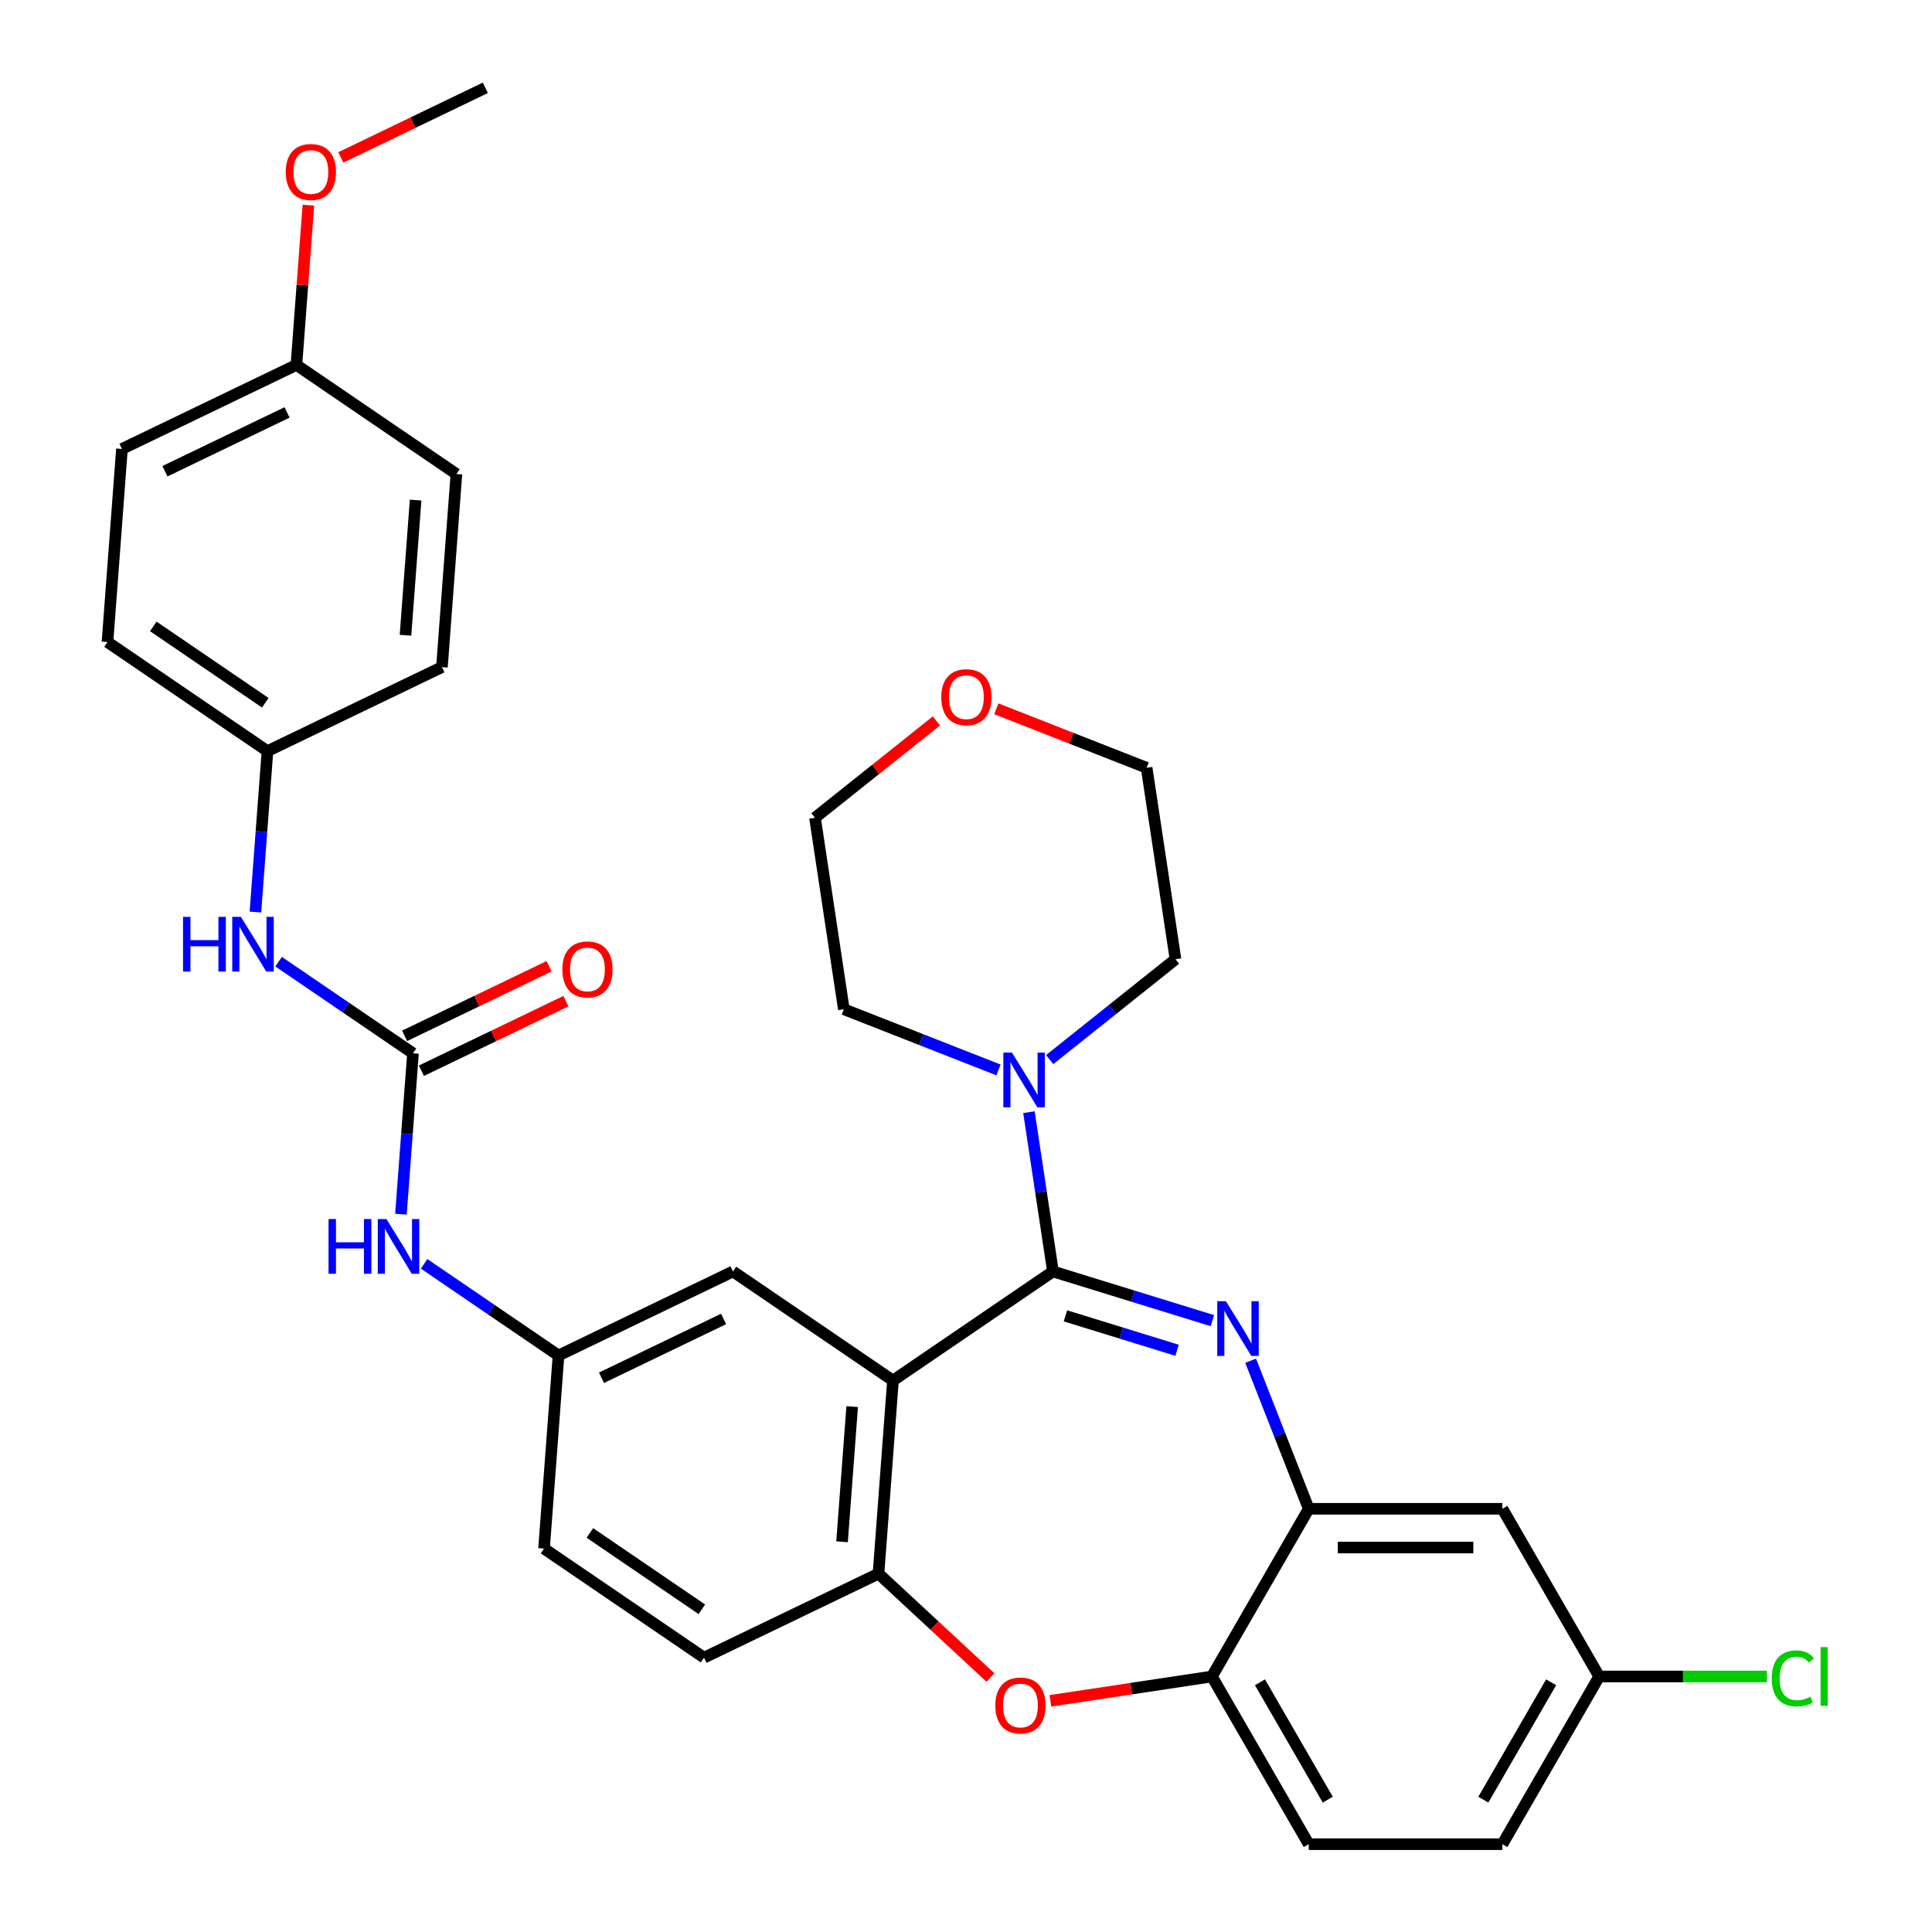 <?xml version='1.0' encoding='iso-8859-1'?>
<svg version='1.1' baseProfile='full'
              xmlns='http://www.w3.org/2000/svg'
                      xmlns:rdkit='http://www.rdkit.org/xml'
                      xmlns:xlink='http://www.w3.org/1999/xlink'
                  xml:space='preserve'
width='1000px' height='1000px' viewBox='0 0 1000 1000'>
<!-- END OF HEADER -->
<rect style='opacity:1.0;fill:#FFFFFF;stroke:none' width='1000' height='1000' x='0' y='0'> </rect>
<path class='bond-0' d='M 207.524,628.468 L 210.644,586.828' style='fill:none;fill-rule:evenodd;stroke:#0000FF;stroke-width:6px;stroke-linecap:butt;stroke-linejoin:miter;stroke-opacity:1' />
<path class='bond-0' d='M 210.644,586.828 L 213.765,545.187' style='fill:none;fill-rule:evenodd;stroke:#000000;stroke-width:6px;stroke-linecap:butt;stroke-linejoin:miter;stroke-opacity:1' />
<path class='bond-1' d='M 219.521,654.164 L 254.303,677.879' style='fill:none;fill-rule:evenodd;stroke:#0000FF;stroke-width:6px;stroke-linecap:butt;stroke-linejoin:miter;stroke-opacity:1' />
<path class='bond-1' d='M 254.303,677.879 L 289.086,701.593' style='fill:none;fill-rule:evenodd;stroke:#000000;stroke-width:6px;stroke-linecap:butt;stroke-linejoin:miter;stroke-opacity:1' />
<path class='bond-2' d='M 63.122,232.375 L 153.423,188.888' style='fill:none;fill-rule:evenodd;stroke:#000000;stroke-width:6px;stroke-linecap:butt;stroke-linejoin:miter;stroke-opacity:1' />
<path class='bond-2' d='M 85.365,243.912 L 148.576,213.471' style='fill:none;fill-rule:evenodd;stroke:#000000;stroke-width:6px;stroke-linecap:butt;stroke-linejoin:miter;stroke-opacity:1' />
<path class='bond-3' d='M 63.122,232.375 L 55.632,332.321' style='fill:none;fill-rule:evenodd;stroke:#000000;stroke-width:6px;stroke-linecap:butt;stroke-linejoin:miter;stroke-opacity:1' />
<path class='bond-4' d='M 218.113,554.217 L 255.511,536.208' style='fill:none;fill-rule:evenodd;stroke:#000000;stroke-width:6px;stroke-linecap:butt;stroke-linejoin:miter;stroke-opacity:1' />
<path class='bond-4' d='M 255.511,536.208 L 292.909,518.198' style='fill:none;fill-rule:evenodd;stroke:#FF0000;stroke-width:6px;stroke-linecap:butt;stroke-linejoin:miter;stroke-opacity:1' />
<path class='bond-4' d='M 209.416,536.157 L 246.814,518.147' style='fill:none;fill-rule:evenodd;stroke:#000000;stroke-width:6px;stroke-linecap:butt;stroke-linejoin:miter;stroke-opacity:1' />
<path class='bond-4' d='M 246.814,518.147 L 284.212,500.137' style='fill:none;fill-rule:evenodd;stroke:#FF0000;stroke-width:6px;stroke-linecap:butt;stroke-linejoin:miter;stroke-opacity:1' />
<path class='bond-5' d='M 213.765,545.187 L 178.982,521.473' style='fill:none;fill-rule:evenodd;stroke:#000000;stroke-width:6px;stroke-linecap:butt;stroke-linejoin:miter;stroke-opacity:1' />
<path class='bond-5' d='M 178.982,521.473 L 144.199,497.758' style='fill:none;fill-rule:evenodd;stroke:#0000FF;stroke-width:6px;stroke-linecap:butt;stroke-linejoin:miter;stroke-opacity:1' />
<path class='bond-6' d='M 132.202,472.062 L 135.323,430.421' style='fill:none;fill-rule:evenodd;stroke:#0000FF;stroke-width:6px;stroke-linecap:butt;stroke-linejoin:miter;stroke-opacity:1' />
<path class='bond-6' d='M 135.323,430.421 L 138.444,388.781' style='fill:none;fill-rule:evenodd;stroke:#000000;stroke-width:6px;stroke-linecap:butt;stroke-linejoin:miter;stroke-opacity:1' />
<path class='bond-7' d='M 153.423,188.888 L 236.235,245.348' style='fill:none;fill-rule:evenodd;stroke:#000000;stroke-width:6px;stroke-linecap:butt;stroke-linejoin:miter;stroke-opacity:1' />
<path class='bond-8' d='M 153.423,188.888 L 156.521,147.547' style='fill:none;fill-rule:evenodd;stroke:#000000;stroke-width:6px;stroke-linecap:butt;stroke-linejoin:miter;stroke-opacity:1' />
<path class='bond-8' d='M 156.521,147.547 L 159.619,106.207' style='fill:none;fill-rule:evenodd;stroke:#FF0000;stroke-width:6px;stroke-linecap:butt;stroke-linejoin:miter;stroke-opacity:1' />
<path class='bond-9' d='M 827.741,867.747 L 871.142,867.747' style='fill:none;fill-rule:evenodd;stroke:#000000;stroke-width:6px;stroke-linecap:butt;stroke-linejoin:miter;stroke-opacity:1' />
<path class='bond-9' d='M 871.142,867.747 L 914.542,867.747' style='fill:none;fill-rule:evenodd;stroke:#00CC00;stroke-width:6px;stroke-linecap:butt;stroke-linejoin:miter;stroke-opacity:1' />
<path class='bond-10' d='M 827.741,867.747 L 777.628,954.545' style='fill:none;fill-rule:evenodd;stroke:#000000;stroke-width:6px;stroke-linecap:butt;stroke-linejoin:miter;stroke-opacity:1' />
<path class='bond-10' d='M 802.864,870.744 L 767.785,931.503' style='fill:none;fill-rule:evenodd;stroke:#000000;stroke-width:6px;stroke-linecap:butt;stroke-linejoin:miter;stroke-opacity:1' />
<path class='bond-11' d='M 827.741,867.747 L 777.628,780.948' style='fill:none;fill-rule:evenodd;stroke:#000000;stroke-width:6px;stroke-linecap:butt;stroke-linejoin:miter;stroke-opacity:1' />
<path class='bond-12' d='M 777.628,954.545 L 677.401,954.545' style='fill:none;fill-rule:evenodd;stroke:#000000;stroke-width:6px;stroke-linecap:butt;stroke-linejoin:miter;stroke-opacity:1' />
<path class='bond-13' d='M 677.401,954.545 L 627.287,867.747' style='fill:none;fill-rule:evenodd;stroke:#000000;stroke-width:6px;stroke-linecap:butt;stroke-linejoin:miter;stroke-opacity:1' />
<path class='bond-13' d='M 687.244,931.503 L 652.164,870.744' style='fill:none;fill-rule:evenodd;stroke:#000000;stroke-width:6px;stroke-linecap:butt;stroke-linejoin:miter;stroke-opacity:1' />
<path class='bond-14' d='M 777.628,780.948 L 677.401,780.948' style='fill:none;fill-rule:evenodd;stroke:#000000;stroke-width:6px;stroke-linecap:butt;stroke-linejoin:miter;stroke-opacity:1' />
<path class='bond-14' d='M 762.594,800.993 L 692.435,800.993' style='fill:none;fill-rule:evenodd;stroke:#000000;stroke-width:6px;stroke-linecap:butt;stroke-linejoin:miter;stroke-opacity:1' />
<path class='bond-15' d='M 627.287,867.747 L 677.401,780.948' style='fill:none;fill-rule:evenodd;stroke:#000000;stroke-width:6px;stroke-linecap:butt;stroke-linejoin:miter;stroke-opacity:1' />
<path class='bond-16' d='M 627.287,867.747 L 585.487,874.047' style='fill:none;fill-rule:evenodd;stroke:#000000;stroke-width:6px;stroke-linecap:butt;stroke-linejoin:miter;stroke-opacity:1' />
<path class='bond-16' d='M 585.487,874.047 L 543.686,880.347' style='fill:none;fill-rule:evenodd;stroke:#FF0000;stroke-width:6px;stroke-linecap:butt;stroke-linejoin:miter;stroke-opacity:1' />
<path class='bond-17' d='M 677.401,780.948 L 662.363,742.631' style='fill:none;fill-rule:evenodd;stroke:#000000;stroke-width:6px;stroke-linecap:butt;stroke-linejoin:miter;stroke-opacity:1' />
<path class='bond-17' d='M 662.363,742.631 L 647.325,704.315' style='fill:none;fill-rule:evenodd;stroke:#0000FF;stroke-width:6px;stroke-linecap:butt;stroke-linejoin:miter;stroke-opacity:1' />
<path class='bond-18' d='M 627.538,683.563 L 586.274,670.835' style='fill:none;fill-rule:evenodd;stroke:#0000FF;stroke-width:6px;stroke-linecap:butt;stroke-linejoin:miter;stroke-opacity:1' />
<path class='bond-18' d='M 586.274,670.835 L 545.01,658.107' style='fill:none;fill-rule:evenodd;stroke:#000000;stroke-width:6px;stroke-linecap:butt;stroke-linejoin:miter;stroke-opacity:1' />
<path class='bond-18' d='M 609.25,698.9 L 580.366,689.99' style='fill:none;fill-rule:evenodd;stroke:#0000FF;stroke-width:6px;stroke-linecap:butt;stroke-linejoin:miter;stroke-opacity:1' />
<path class='bond-18' d='M 580.366,689.99 L 551.481,681.08' style='fill:none;fill-rule:evenodd;stroke:#000000;stroke-width:6px;stroke-linecap:butt;stroke-linejoin:miter;stroke-opacity:1' />
<path class='bond-19' d='M 512.674,868.297 L 483.692,841.405' style='fill:none;fill-rule:evenodd;stroke:#FF0000;stroke-width:6px;stroke-linecap:butt;stroke-linejoin:miter;stroke-opacity:1' />
<path class='bond-19' d='M 483.692,841.405 L 454.709,814.513' style='fill:none;fill-rule:evenodd;stroke:#000000;stroke-width:6px;stroke-linecap:butt;stroke-linejoin:miter;stroke-opacity:1' />
<path class='bond-20' d='M 545.01,658.107 L 462.199,714.566' style='fill:none;fill-rule:evenodd;stroke:#000000;stroke-width:6px;stroke-linecap:butt;stroke-linejoin:miter;stroke-opacity:1' />
<path class='bond-21' d='M 545.01,658.107 L 538.797,616.886' style='fill:none;fill-rule:evenodd;stroke:#000000;stroke-width:6px;stroke-linecap:butt;stroke-linejoin:miter;stroke-opacity:1' />
<path class='bond-21' d='M 538.797,616.886 L 532.584,575.665' style='fill:none;fill-rule:evenodd;stroke:#0000FF;stroke-width:6px;stroke-linecap:butt;stroke-linejoin:miter;stroke-opacity:1' />
<path class='bond-22' d='M 462.199,714.566 L 454.709,814.513' style='fill:none;fill-rule:evenodd;stroke:#000000;stroke-width:6px;stroke-linecap:butt;stroke-linejoin:miter;stroke-opacity:1' />
<path class='bond-22' d='M 441.086,728.06 L 435.843,798.023' style='fill:none;fill-rule:evenodd;stroke:#000000;stroke-width:6px;stroke-linecap:butt;stroke-linejoin:miter;stroke-opacity:1' />
<path class='bond-23' d='M 462.199,714.566 L 379.387,658.107' style='fill:none;fill-rule:evenodd;stroke:#000000;stroke-width:6px;stroke-linecap:butt;stroke-linejoin:miter;stroke-opacity:1' />
<path class='bond-24' d='M 454.709,814.513 L 364.407,858' style='fill:none;fill-rule:evenodd;stroke:#000000;stroke-width:6px;stroke-linecap:butt;stroke-linejoin:miter;stroke-opacity:1' />
<path class='bond-25' d='M 364.407,858 L 281.596,801.54' style='fill:none;fill-rule:evenodd;stroke:#000000;stroke-width:6px;stroke-linecap:butt;stroke-linejoin:miter;stroke-opacity:1' />
<path class='bond-25' d='M 363.278,832.969 L 305.31,793.447' style='fill:none;fill-rule:evenodd;stroke:#000000;stroke-width:6px;stroke-linecap:butt;stroke-linejoin:miter;stroke-opacity:1' />
<path class='bond-26' d='M 281.596,801.54 L 289.086,701.593' style='fill:none;fill-rule:evenodd;stroke:#000000;stroke-width:6px;stroke-linecap:butt;stroke-linejoin:miter;stroke-opacity:1' />
<path class='bond-27' d='M 289.086,701.593 L 379.387,658.107' style='fill:none;fill-rule:evenodd;stroke:#000000;stroke-width:6px;stroke-linecap:butt;stroke-linejoin:miter;stroke-opacity:1' />
<path class='bond-27' d='M 311.329,713.131 L 374.539,682.69' style='fill:none;fill-rule:evenodd;stroke:#000000;stroke-width:6px;stroke-linecap:butt;stroke-linejoin:miter;stroke-opacity:1' />
<path class='bond-28' d='M 543.317,548.436 L 575.875,522.473' style='fill:none;fill-rule:evenodd;stroke:#0000FF;stroke-width:6px;stroke-linecap:butt;stroke-linejoin:miter;stroke-opacity:1' />
<path class='bond-28' d='M 575.875,522.473 L 608.432,496.509' style='fill:none;fill-rule:evenodd;stroke:#000000;stroke-width:6px;stroke-linecap:butt;stroke-linejoin:miter;stroke-opacity:1' />
<path class='bond-29' d='M 516.826,553.801 L 476.8,538.092' style='fill:none;fill-rule:evenodd;stroke:#0000FF;stroke-width:6px;stroke-linecap:butt;stroke-linejoin:miter;stroke-opacity:1' />
<path class='bond-29' d='M 476.8,538.092 L 436.773,522.382' style='fill:none;fill-rule:evenodd;stroke:#000000;stroke-width:6px;stroke-linecap:butt;stroke-linejoin:miter;stroke-opacity:1' />
<path class='bond-30' d='M 421.835,423.275 L 453.263,398.213' style='fill:none;fill-rule:evenodd;stroke:#000000;stroke-width:6px;stroke-linecap:butt;stroke-linejoin:miter;stroke-opacity:1' />
<path class='bond-30' d='M 453.263,398.213 L 484.69,373.15' style='fill:none;fill-rule:evenodd;stroke:#FF0000;stroke-width:6px;stroke-linecap:butt;stroke-linejoin:miter;stroke-opacity:1' />
<path class='bond-31' d='M 421.835,423.275 L 436.773,522.382' style='fill:none;fill-rule:evenodd;stroke:#000000;stroke-width:6px;stroke-linecap:butt;stroke-linejoin:miter;stroke-opacity:1' />
<path class='bond-32' d='M 515.701,366.87 L 554.598,382.136' style='fill:none;fill-rule:evenodd;stroke:#FF0000;stroke-width:6px;stroke-linecap:butt;stroke-linejoin:miter;stroke-opacity:1' />
<path class='bond-32' d='M 554.598,382.136 L 593.494,397.402' style='fill:none;fill-rule:evenodd;stroke:#000000;stroke-width:6px;stroke-linecap:butt;stroke-linejoin:miter;stroke-opacity:1' />
<path class='bond-33' d='M 593.494,397.402 L 608.432,496.509' style='fill:none;fill-rule:evenodd;stroke:#000000;stroke-width:6px;stroke-linecap:butt;stroke-linejoin:miter;stroke-opacity:1' />
<path class='bond-34' d='M 236.235,245.348 L 228.745,345.294' style='fill:none;fill-rule:evenodd;stroke:#000000;stroke-width:6px;stroke-linecap:butt;stroke-linejoin:miter;stroke-opacity:1' />
<path class='bond-34' d='M 215.122,258.842 L 209.879,328.804' style='fill:none;fill-rule:evenodd;stroke:#000000;stroke-width:6px;stroke-linecap:butt;stroke-linejoin:miter;stroke-opacity:1' />
<path class='bond-35' d='M 228.745,345.294 L 138.444,388.781' style='fill:none;fill-rule:evenodd;stroke:#000000;stroke-width:6px;stroke-linecap:butt;stroke-linejoin:miter;stroke-opacity:1' />
<path class='bond-36' d='M 138.444,388.781 L 55.632,332.321' style='fill:none;fill-rule:evenodd;stroke:#000000;stroke-width:6px;stroke-linecap:butt;stroke-linejoin:miter;stroke-opacity:1' />
<path class='bond-36' d='M 137.314,363.75 L 79.346,324.228' style='fill:none;fill-rule:evenodd;stroke:#000000;stroke-width:6px;stroke-linecap:butt;stroke-linejoin:miter;stroke-opacity:1' />
<path class='bond-37' d='M 176.419,81.474 L 213.817,63.464' style='fill:none;fill-rule:evenodd;stroke:#FF0000;stroke-width:6px;stroke-linecap:butt;stroke-linejoin:miter;stroke-opacity:1' />
<path class='bond-37' d='M 213.817,63.464 L 251.215,45.455' style='fill:none;fill-rule:evenodd;stroke:#000000;stroke-width:6px;stroke-linecap:butt;stroke-linejoin:miter;stroke-opacity:1' />
<path  class='atom-0' d='M 170.055 630.974
L 173.895 630.974
L 173.895 643.014
L 188.375 643.014
L 188.375 630.974
L 192.215 630.974
L 192.215 659.294
L 188.375 659.294
L 188.375 646.214
L 173.895 646.214
L 173.895 659.294
L 170.055 659.294
L 170.055 630.974
' fill='#0000FF'/>
<path  class='atom-0' d='M 200.015 630.974
L 209.295 645.974
Q 210.215 647.454, 211.695 650.134
Q 213.175 652.814, 213.255 652.974
L 213.255 630.974
L 217.015 630.974
L 217.015 659.294
L 213.135 659.294
L 203.175 642.894
Q 202.015 640.974, 200.775 638.774
Q 199.575 636.574, 199.215 635.894
L 199.215 659.294
L 195.535 659.294
L 195.535 630.974
L 200.015 630.974
' fill='#0000FF'/>
<path  class='atom-3' d='M 291.066 501.78
Q 291.066 494.98, 294.426 491.18
Q 297.786 487.38, 304.066 487.38
Q 310.346 487.38, 313.706 491.18
Q 317.066 494.98, 317.066 501.78
Q 317.066 508.66, 313.666 512.58
Q 310.266 516.46, 304.066 516.46
Q 297.826 516.46, 294.426 512.58
Q 291.066 508.7, 291.066 501.78
M 304.066 513.26
Q 308.386 513.26, 310.706 510.38
Q 313.066 507.46, 313.066 501.78
Q 313.066 496.22, 310.706 493.42
Q 308.386 490.58, 304.066 490.58
Q 299.746 490.58, 297.386 493.38
Q 295.066 496.18, 295.066 501.78
Q 295.066 507.5, 297.386 510.38
Q 299.746 513.26, 304.066 513.26
' fill='#FF0000'/>
<path  class='atom-4' d='M 94.734 474.567
L 98.574 474.567
L 98.574 486.607
L 113.054 486.607
L 113.054 474.567
L 116.894 474.567
L 116.894 502.887
L 113.054 502.887
L 113.054 489.807
L 98.574 489.807
L 98.574 502.887
L 94.734 502.887
L 94.734 474.567
' fill='#0000FF'/>
<path  class='atom-4' d='M 124.694 474.567
L 133.974 489.567
Q 134.894 491.047, 136.374 493.727
Q 137.854 496.407, 137.934 496.567
L 137.934 474.567
L 141.694 474.567
L 141.694 502.887
L 137.814 502.887
L 127.854 486.487
Q 126.694 484.567, 125.454 482.367
Q 124.254 480.167, 123.894 479.487
L 123.894 502.887
L 120.214 502.887
L 120.214 474.567
L 124.694 474.567
' fill='#0000FF'/>
<path  class='atom-12' d='M 634.524 673.489
L 643.804 688.489
Q 644.724 689.969, 646.204 692.649
Q 647.684 695.329, 647.764 695.489
L 647.764 673.489
L 651.524 673.489
L 651.524 701.809
L 647.644 701.809
L 637.684 685.409
Q 636.524 683.489, 635.284 681.289
Q 634.084 679.089, 633.724 678.409
L 633.724 701.809
L 630.044 701.809
L 630.044 673.489
L 634.524 673.489
' fill='#0000FF'/>
<path  class='atom-13' d='M 515.18 882.765
Q 515.18 875.965, 518.54 872.165
Q 521.9 868.365, 528.18 868.365
Q 534.46 868.365, 537.82 872.165
Q 541.18 875.965, 541.18 882.765
Q 541.18 889.645, 537.78 893.565
Q 534.38 897.445, 528.18 897.445
Q 521.94 897.445, 518.54 893.565
Q 515.18 889.685, 515.18 882.765
M 528.18 894.245
Q 532.5 894.245, 534.82 891.365
Q 537.18 888.445, 537.18 882.765
Q 537.18 877.205, 534.82 874.405
Q 532.5 871.565, 528.18 871.565
Q 523.86 871.565, 521.5 874.365
Q 519.18 877.165, 519.18 882.765
Q 519.18 888.485, 521.5 891.365
Q 523.86 894.245, 528.18 894.245
' fill='#FF0000'/>
<path  class='atom-21' d='M 523.812 544.839
L 533.092 559.839
Q 534.012 561.319, 535.492 563.999
Q 536.972 566.679, 537.052 566.839
L 537.052 544.839
L 540.812 544.839
L 540.812 573.159
L 536.932 573.159
L 526.972 556.759
Q 525.812 554.839, 524.572 552.639
Q 523.372 550.439, 523.012 549.759
L 523.012 573.159
L 519.332 573.159
L 519.332 544.839
L 523.812 544.839
' fill='#0000FF'/>
<path  class='atom-23' d='M 487.196 360.865
Q 487.196 354.065, 490.556 350.265
Q 493.916 346.465, 500.196 346.465
Q 506.476 346.465, 509.836 350.265
Q 513.196 354.065, 513.196 360.865
Q 513.196 367.745, 509.796 371.665
Q 506.396 375.545, 500.196 375.545
Q 493.956 375.545, 490.556 371.665
Q 487.196 367.785, 487.196 360.865
M 500.196 372.345
Q 504.516 372.345, 506.836 369.465
Q 509.196 366.545, 509.196 360.865
Q 509.196 355.305, 506.836 352.505
Q 504.516 349.665, 500.196 349.665
Q 495.876 349.665, 493.516 352.465
Q 491.196 355.265, 491.196 360.865
Q 491.196 366.585, 493.516 369.465
Q 495.876 372.345, 500.196 372.345
' fill='#FF0000'/>
<path  class='atom-27' d='M 917.048 868.727
Q 917.048 861.687, 920.328 858.007
Q 923.648 854.287, 929.928 854.287
Q 935.768 854.287, 938.888 858.407
L 936.248 860.567
Q 933.968 857.567, 929.928 857.567
Q 925.648 857.567, 923.368 860.447
Q 921.128 863.287, 921.128 868.727
Q 921.128 874.327, 923.448 877.207
Q 925.808 880.087, 930.368 880.087
Q 933.488 880.087, 937.128 878.207
L 938.248 881.207
Q 936.768 882.167, 934.528 882.727
Q 932.288 883.287, 929.808 883.287
Q 923.648 883.287, 920.328 879.527
Q 917.048 875.767, 917.048 868.727
' fill='#00CC00'/>
<path  class='atom-27' d='M 942.328 852.567
L 946.008 852.567
L 946.008 882.927
L 942.328 882.927
L 942.328 852.567
' fill='#00CC00'/>
<path  class='atom-32' d='M 147.913 89.021
Q 147.913 82.221, 151.273 78.421
Q 154.633 74.621, 160.913 74.621
Q 167.193 74.621, 170.553 78.421
Q 173.913 82.221, 173.913 89.021
Q 173.913 95.901, 170.513 99.821
Q 167.113 103.701, 160.913 103.701
Q 154.673 103.701, 151.273 99.821
Q 147.913 95.941, 147.913 89.021
M 160.913 100.501
Q 165.233 100.501, 167.553 97.621
Q 169.913 94.701, 169.913 89.021
Q 169.913 83.461, 167.553 80.661
Q 165.233 77.821, 160.913 77.821
Q 156.593 77.821, 154.233 80.621
Q 151.913 83.421, 151.913 89.021
Q 151.913 94.741, 154.233 97.621
Q 156.593 100.501, 160.913 100.501
' fill='#FF0000'/>
</svg>
